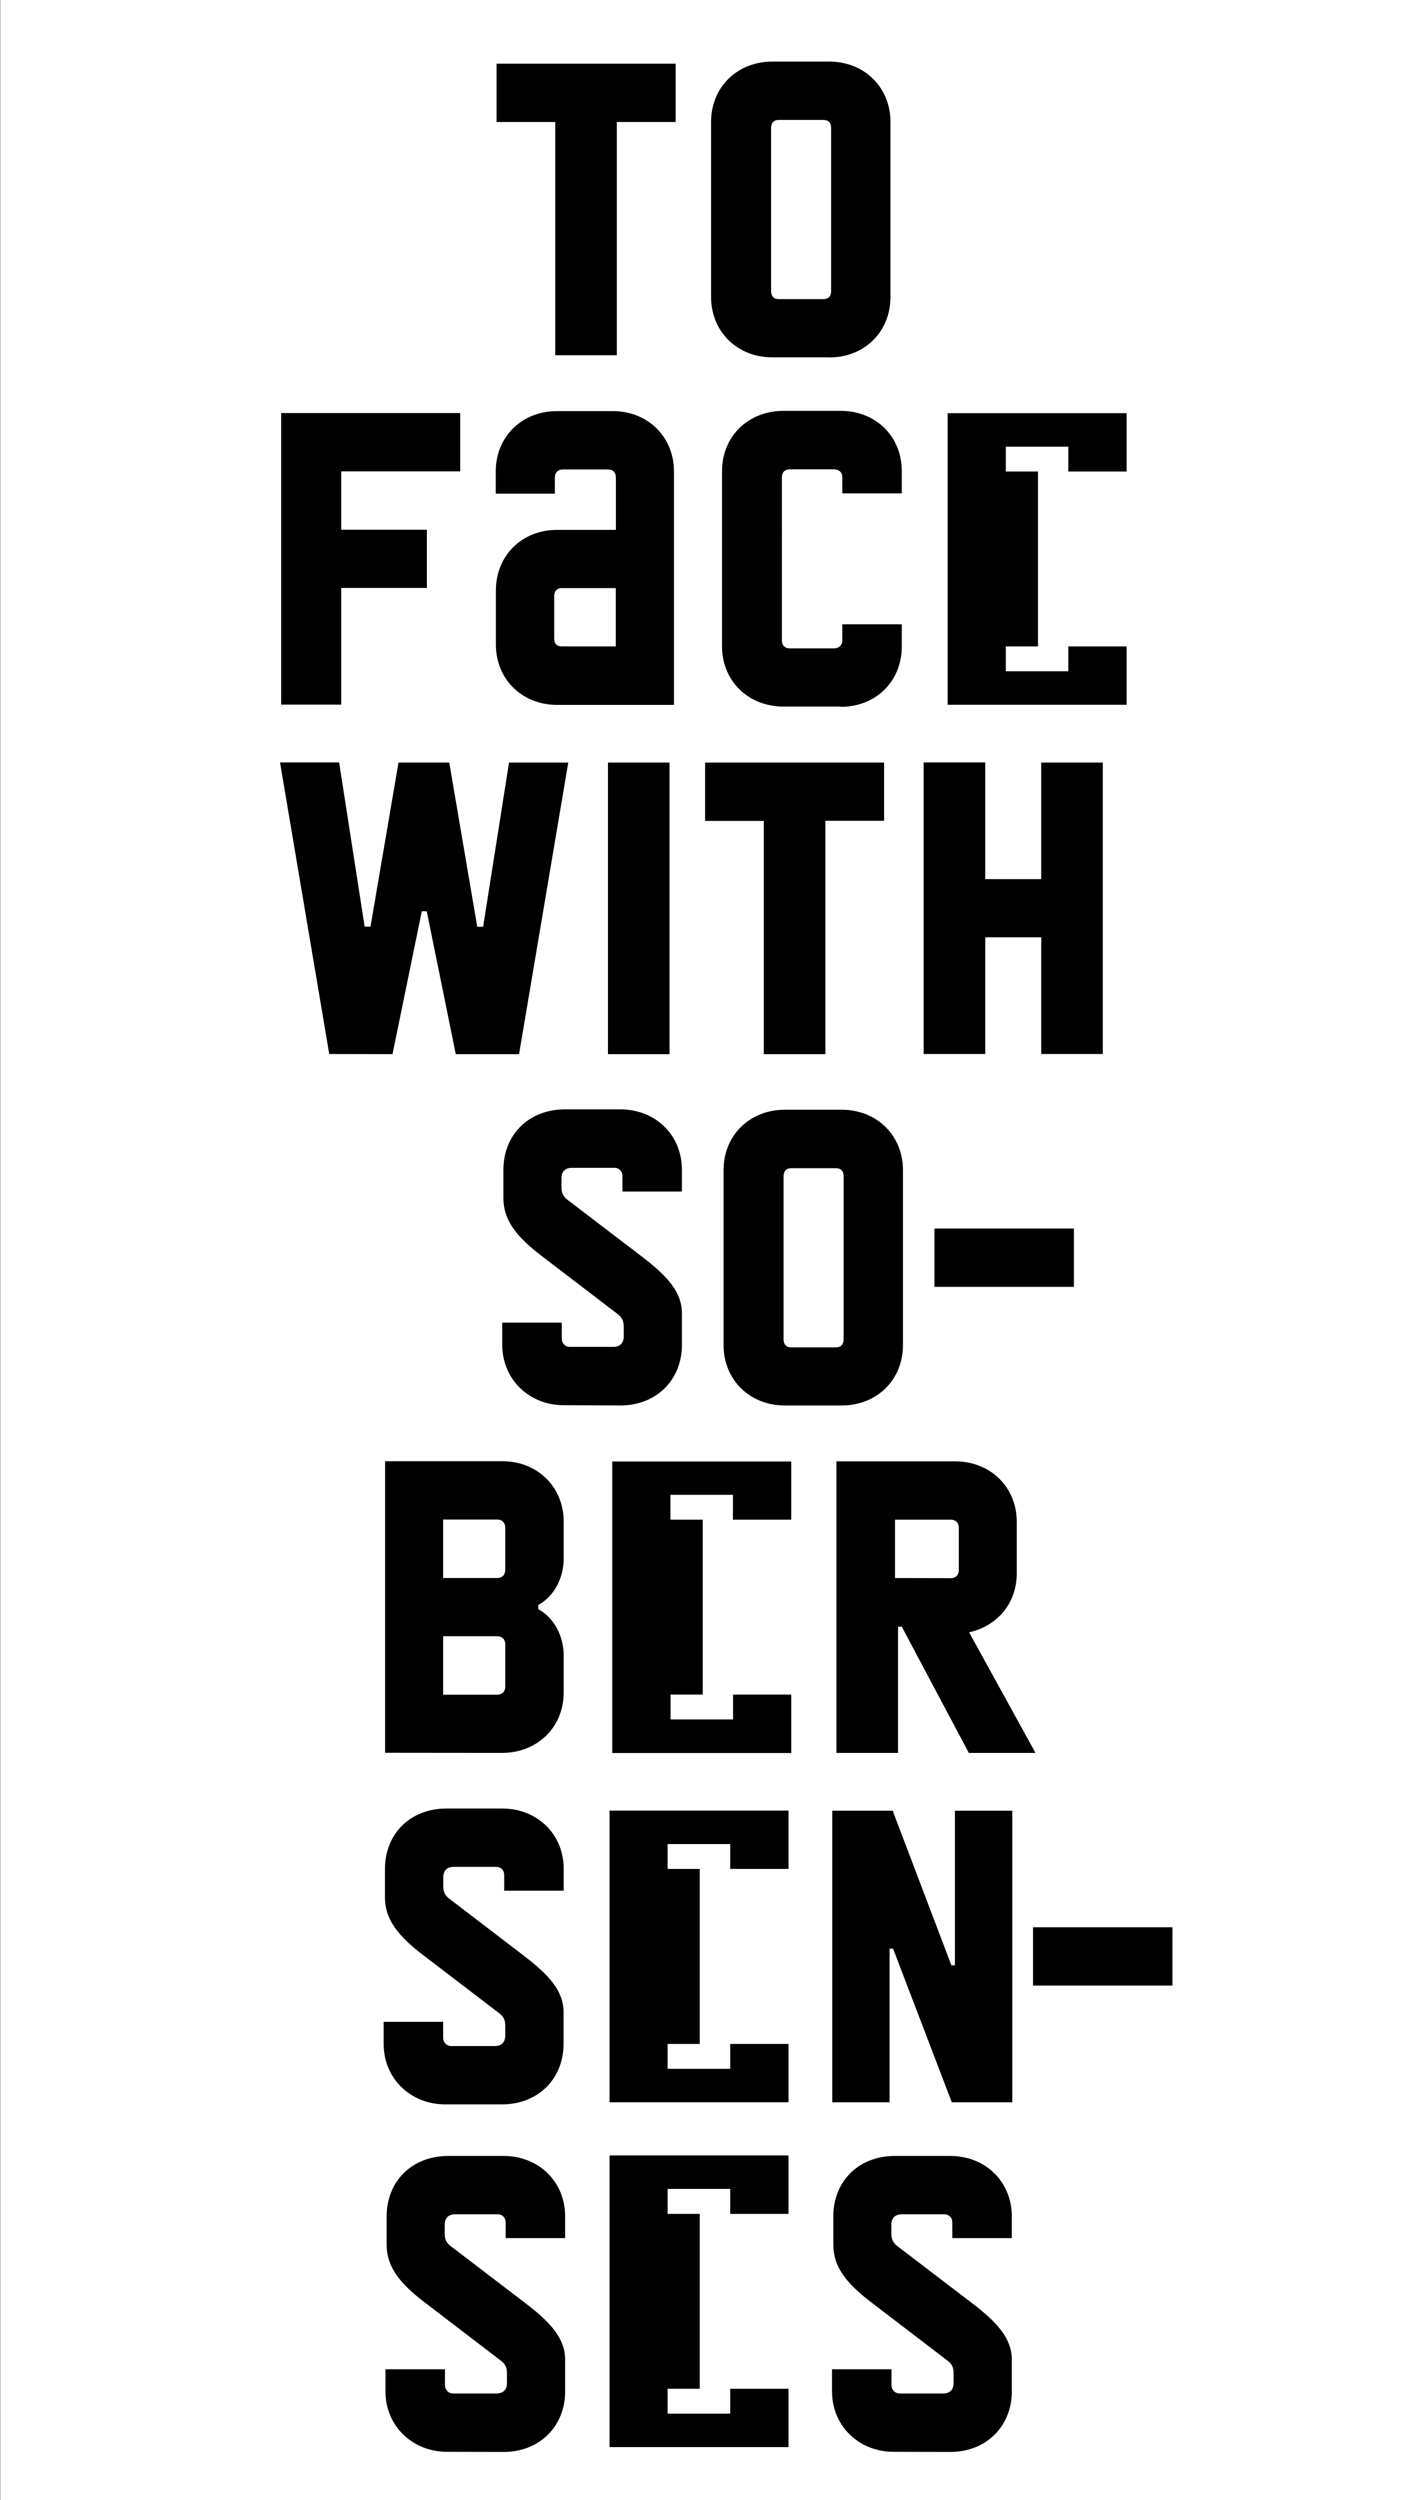 <?xml version="1.0" encoding="utf-8"?>
<!-- Generator: Adobe Illustrator 24.0.1, SVG Export Plug-In . SVG Version: 6.00 Build 0)  -->
<svg version="1.1" id="Layer_1" xmlns="http://www.w3.org/2000/svg" xmlns:xlink="http://www.w3.org/1999/xlink" x="0px" y="0px"
	 viewBox="0 0 1080 1920" style="enable-background:new 0 0 1080 1920;" xml:space="preserve">
<rect x="0" y="0" width="1080" height="1920" fill="#808080" stroke="none"/>
<style type="text/css">
	.st0{fill:none;}
	.st1{clip-path:url(#SVGID_2_);}
	.st2{fill:#FFFFFF;}
</style>
<title>0_KTFJermilov_About_Mobile</title>
<rect x="0.6" y="0" class="st0" width="1080" height="1920"/>
<g>
	<g>
		<g>
			<g>
				<g>
					<g>
						<g>
							<g>
								<defs>
									<rect id="SVGID_1_" x="0.6" y="0" width="1080" height="1920"/>
								</defs>
								<clipPath id="SVGID_2_">
									<use xlink:href="#SVGID_1_"  style="overflow:visible;"/>
								</clipPath>
								<g class="st1">
									<rect x="0.6" y="2.8" class="st2" width="1080" height="1920"/>
								</g>
							</g>
						</g>
					</g>
				</g>
			</g>
		</g>
	</g>
</g>
<rect x="0.3" y="0" class="st2" width="1080" height="1920"/>
<rect x="0.6" y="0" class="st0" width="1080" height="1920"/>
<rect x="0.6" y="0" class="st0" width="1080" height="1920"/>
<polygon points="683.3,1614.4 683.3,1496.4 686,1496.4 731.1,1614.4 777.6,1614.4 777.6,1390.5 733.5,1390.5 733.5,1509.2 
	730.8,1509.2 685.7,1390.5 639.3,1390.5 639.3,1614.4 "/>
<polygon points="605.7,1614.4 605.7,1569.6 560.9,1569.6 560.9,1588.7 512.8,1588.7 512.8,1569.6 537.5,1569.6 537.5,1435.2 
	512.8,1435.2 512.8,1416.1 560.9,1416.1 560.9,1435.2 605.7,1435.2 605.7,1390.4 468.2,1390.4 468.2,1614.4 605.7,1614.4 "/>
<g>
	<path d="M729.9,1882.9c27.9,0,47.3-19.9,47.3-46.4V1812c0-16.3-11.2-28.7-31.1-43.8l-56.6-43.2c-3.5-2.6-4.8-5.4-4.8-9.6v-7
		c0-5.1,2.9-8,8-8h32.7c3.2,0,6.1,2.2,6.1,6.4v11.9h45.7V1702c0-26.8-20.4-46.4-47.3-46.4h-42.5c-27.9,0-47.3,19.5-47.3,46.4v21.8
		c0,16.7,9.6,29.5,30.3,45.1l57.3,43.8c3.5,2.6,4.8,5.4,4.8,9.6v7.7c0,5.1-2.9,8-8,8h-33.6c-3.2,0-6.1-2.6-6.1-6.4v-12.2h-45.7v17
		c0,26.6,20.7,46.4,47.3,46.4L729.9,1882.9L729.9,1882.9z"/>
	<path d="M386.8,1882.9c27.9,0,47.3-19.9,47.3-46.4V1812c0-16.3-11.2-28.7-31.1-43.8l-56.6-43.2c-3.5-2.6-4.8-5.4-4.8-9.6v-7
		c0-5.1,2.9-8,8-8h32.7c3.2,0,6.1,2.2,6.1,6.4v11.9h45.7V1702c0-26.8-20.4-46.4-47.3-46.4h-42.5c-27.9,0-47.3,19.5-47.3,46.4v21.8
		c0,16.7,9.6,29.5,30.3,45.1l57.3,43.8c3.5,2.6,4.8,5.4,4.8,9.6v7.7c0,5.1-2.9,8-8,8h-33.5c-3.2,0-6.1-2.6-6.1-6.4v-12.2h-45.7v17
		c0,26.6,20.7,46.4,47.3,46.4L386.8,1882.9L386.8,1882.9z"/>
	<polygon points="605.7,1879.2 605.7,1834.4 560.9,1834.4 560.9,1853.5 512.8,1853.5 512.8,1834.4 537.5,1834.4 537.5,1700.1 
		512.8,1700.1 512.8,1680.9 560.9,1680.9 560.9,1700.1 605.7,1700.1 605.7,1655.2 468.2,1655.2 468.2,1879.2 605.7,1879.2 	"/>
</g>
<path d="M385.6,1616c27.9,0,47.3-19.9,47.3-46.4v-24.4c0-16.3-11.2-28.7-31.1-43.8l-56.5-43.2c-3.5-2.6-4.8-5.4-4.8-9.6v-7
	c0-5.1,2.9-8,8-8h32.7c3.2,0,6.1,2.2,6.1,6.4v11.9H433v-16.7c0-26.8-20.4-46.4-47.3-46.4H343c-27.9,0-47.3,19.5-47.3,46.4v21.8
	c0,16.7,9.6,29.5,30.3,45.1l57.3,43.8c3.5,2.6,4.8,5.4,4.8,9.6v7.7c0,5.1-2.9,8-8,8h-33.6c-3.2,0-6.1-2.6-6.1-6.4v-12.2h-45.7v17
	c0,26.6,20.7,46.4,47.3,46.4H385.6z"/>
<path d="M687.5,1211.8v-44.8h42.9c3.5,0,6.1,2.2,6.1,6.1v32.7c0,3.8-2.6,6.1-6.1,6.1L687.5,1211.8L687.5,1211.8z M744.4,1253.5
	c21.2-4.7,36.6-21.9,36.6-45.2v-39.7c0-26.8-20.4-46.4-47.3-46.4h-91.2v223.9h47.3v-96.9h2.9l51.5,96.9h51.2L744.4,1253.5z
	 M607.8,1346.1v-44.8h-44.7v19.1h-48v-19.1h24.7v-134.3H515v-19.1h48v19.1h44.8v-44.7H470.3v223.9H607.8z M340.4,1256.5h41.6
	c3.5,0,6.1,2.2,6.1,6.1v32.7c0,3.8-2.6,6.1-6.1,6.1h-41.6V1256.5z M340.4,1166.9h41.6c3.5,0,6.1,2.2,6.1,6.1v32.7
	c0,3.8-2.6,6.1-6.1,6.1h-41.6V1166.9z M385.7,1346.1c26.8,0,47.3-19.5,47.3-46.4v-28.2c0-15.1-7.3-29.1-19.5-35.8v-3.2
	c12.2-6.7,19.5-20.7,19.5-35.8v-28.2c0-26.8-20.4-46.4-47-46.4h-90.2V1346L385.7,1346.1L385.7,1346.1z"/>
<path d="M824.9,943.4H717.8v44.8h107.1V943.4L824.9,943.4z M900.6,1480H793.5v44.8h107.1V1480L900.6,1480z M607.6,1034.7
	c-3.5,0-5.7-2.2-5.7-6.1V903.2c0-3.8,2.2-6.1,5.7-6.1h34.3c4.2,0,6.1,2.2,6.1,6.1v125.4c0,3.8-1.9,6.1-6.1,6.1H607.6z M646.6,1079.3
	c26.8,0,47-19.5,47-46.4V898.6c0-26.8-20.2-46.4-47-46.4h-43.8c-26.8,0-47,19.5-47,46.4v134.3c0,26.8,20.2,46.4,47,46.4H646.6z
	 M476.5,1079.3c27.9,0,47.3-19.9,47.3-46.4v-24.4c0-16.3-11.2-28.7-31.1-43.8l-56.6-43.2c-3.5-2.6-4.8-5.4-4.8-9.6v-7.1
	c0-5.1,2.9-8,8-8H472c3.2,0,6.1,2.2,6.1,6.4V915h45.7v-16.7c0-26.8-20.4-46.4-47.3-46.4H434c-27.9,0-47.3,19.5-47.3,46.4v21.8
	c0,16.7,9.6,29.5,30.3,45.1l57.3,43.8c3.5,2.6,4.8,5.4,4.8,9.6v7.7c0,5.1-2.9,8-8,8h-33.5c-3.2,0-6.1-2.6-6.1-6.4v-12.2h-45.7v17
	c0,26.6,20.7,46.4,47.3,46.4L476.5,1079.3L476.5,1079.3z"/>
<path d="M799.8,675.1h-43v-89.6h-47.3v223.9h47.3v-89.6h43v89.6h47.3V585.6h-47.3V675.1z M679.1,585.6H541.6v44.8h45.1v179.1H634
	V630.3h45.1V585.6L679.1,585.6z M514.3,585.6h-47.3v223.9h47.3V585.6z M301.5,809.5L324,699.8h3.8l22.3,109.7h48.6l37.8-223.9H391
	l-19.9,126.1h-4.5l-21.5-126.1h-39l-21.5,126h-4.5l-19.6-126.1h-45.4l37.8,223.9L301.5,809.5L301.5,809.5z"/>
<path d="M865.4,541.2v-44.8h-44.8v19.1h-48v-19.1h24.7V362.1h-24.7V343h48v19.1h44.8v-44.8H727.9v223.9H865.4z M645.7,542.8
	c27.1,0,47-19.5,47-46.4v-17H647v12.4c0,3.8-2.6,6.1-6.4,6.1h-33.9c-3.8,0-6.1-2.2-6.1-6.1V366.5c0-3.8,2.2-6.1,6.1-6.1h33.9
	c3.8,0,6.4,2.2,6.4,6.1v12.4h45.7v-17c0-26.8-19.9-46.4-47-46.4h-43.8c-27.1,0-47.3,19.5-47.3,46.4v134.3
	c0,26.8,20.2,46.4,47.3,46.4H645.7L645.7,542.8z M431.4,496.4c-3.5,0-5.7-2.2-5.7-5.7v-33c0-3.8,2.2-6.1,5.7-6.1H473v44.8H431.4
	L431.4,496.4z M517.7,541.2V362.1c0-26.8-20.2-46.4-47-46.4h-42.9c-26.8,0-47,19.5-47,46.4v17h45.4v-12.2c0-4.2,2.6-6.4,6.1-6.4H467
	c3.8,0,6.1,2.2,6.1,6.4v40h-45.2c-26.8,0-47,19.5-47,46.7v41.3c0,26.8,20.2,46.4,47,46.4h89.9V541.2z M353.5,317.2H216v223.9h46.1
	v-89.6h65.8v-44.7h-65.8V362h91.4L353.5,317.2L353.5,317.2z"/>
<path d="M598,229.7c-3.5,0-5.7-2.2-5.7-6.1V98.2c0-3.8,2.2-6.1,5.7-6.1h34.3c4.2,0,6.1,2.2,6.1,6.1v125.4c0,3.8-1.9,6.1-6.1,6.1H598
	z M637,274.5c26.8,0,47-19.5,47-46.4V93.7c0-26.8-20.2-46.4-47-46.4h-43.8c-26.8,0-47,19.5-47,46.4V228c0,26.8,20.2,46.4,47,46.4
	H637L637,274.5z M519,48.9H381.4v44.8h45.1v179.1h47.3V93.7H519V48.9z"/>
</svg>
